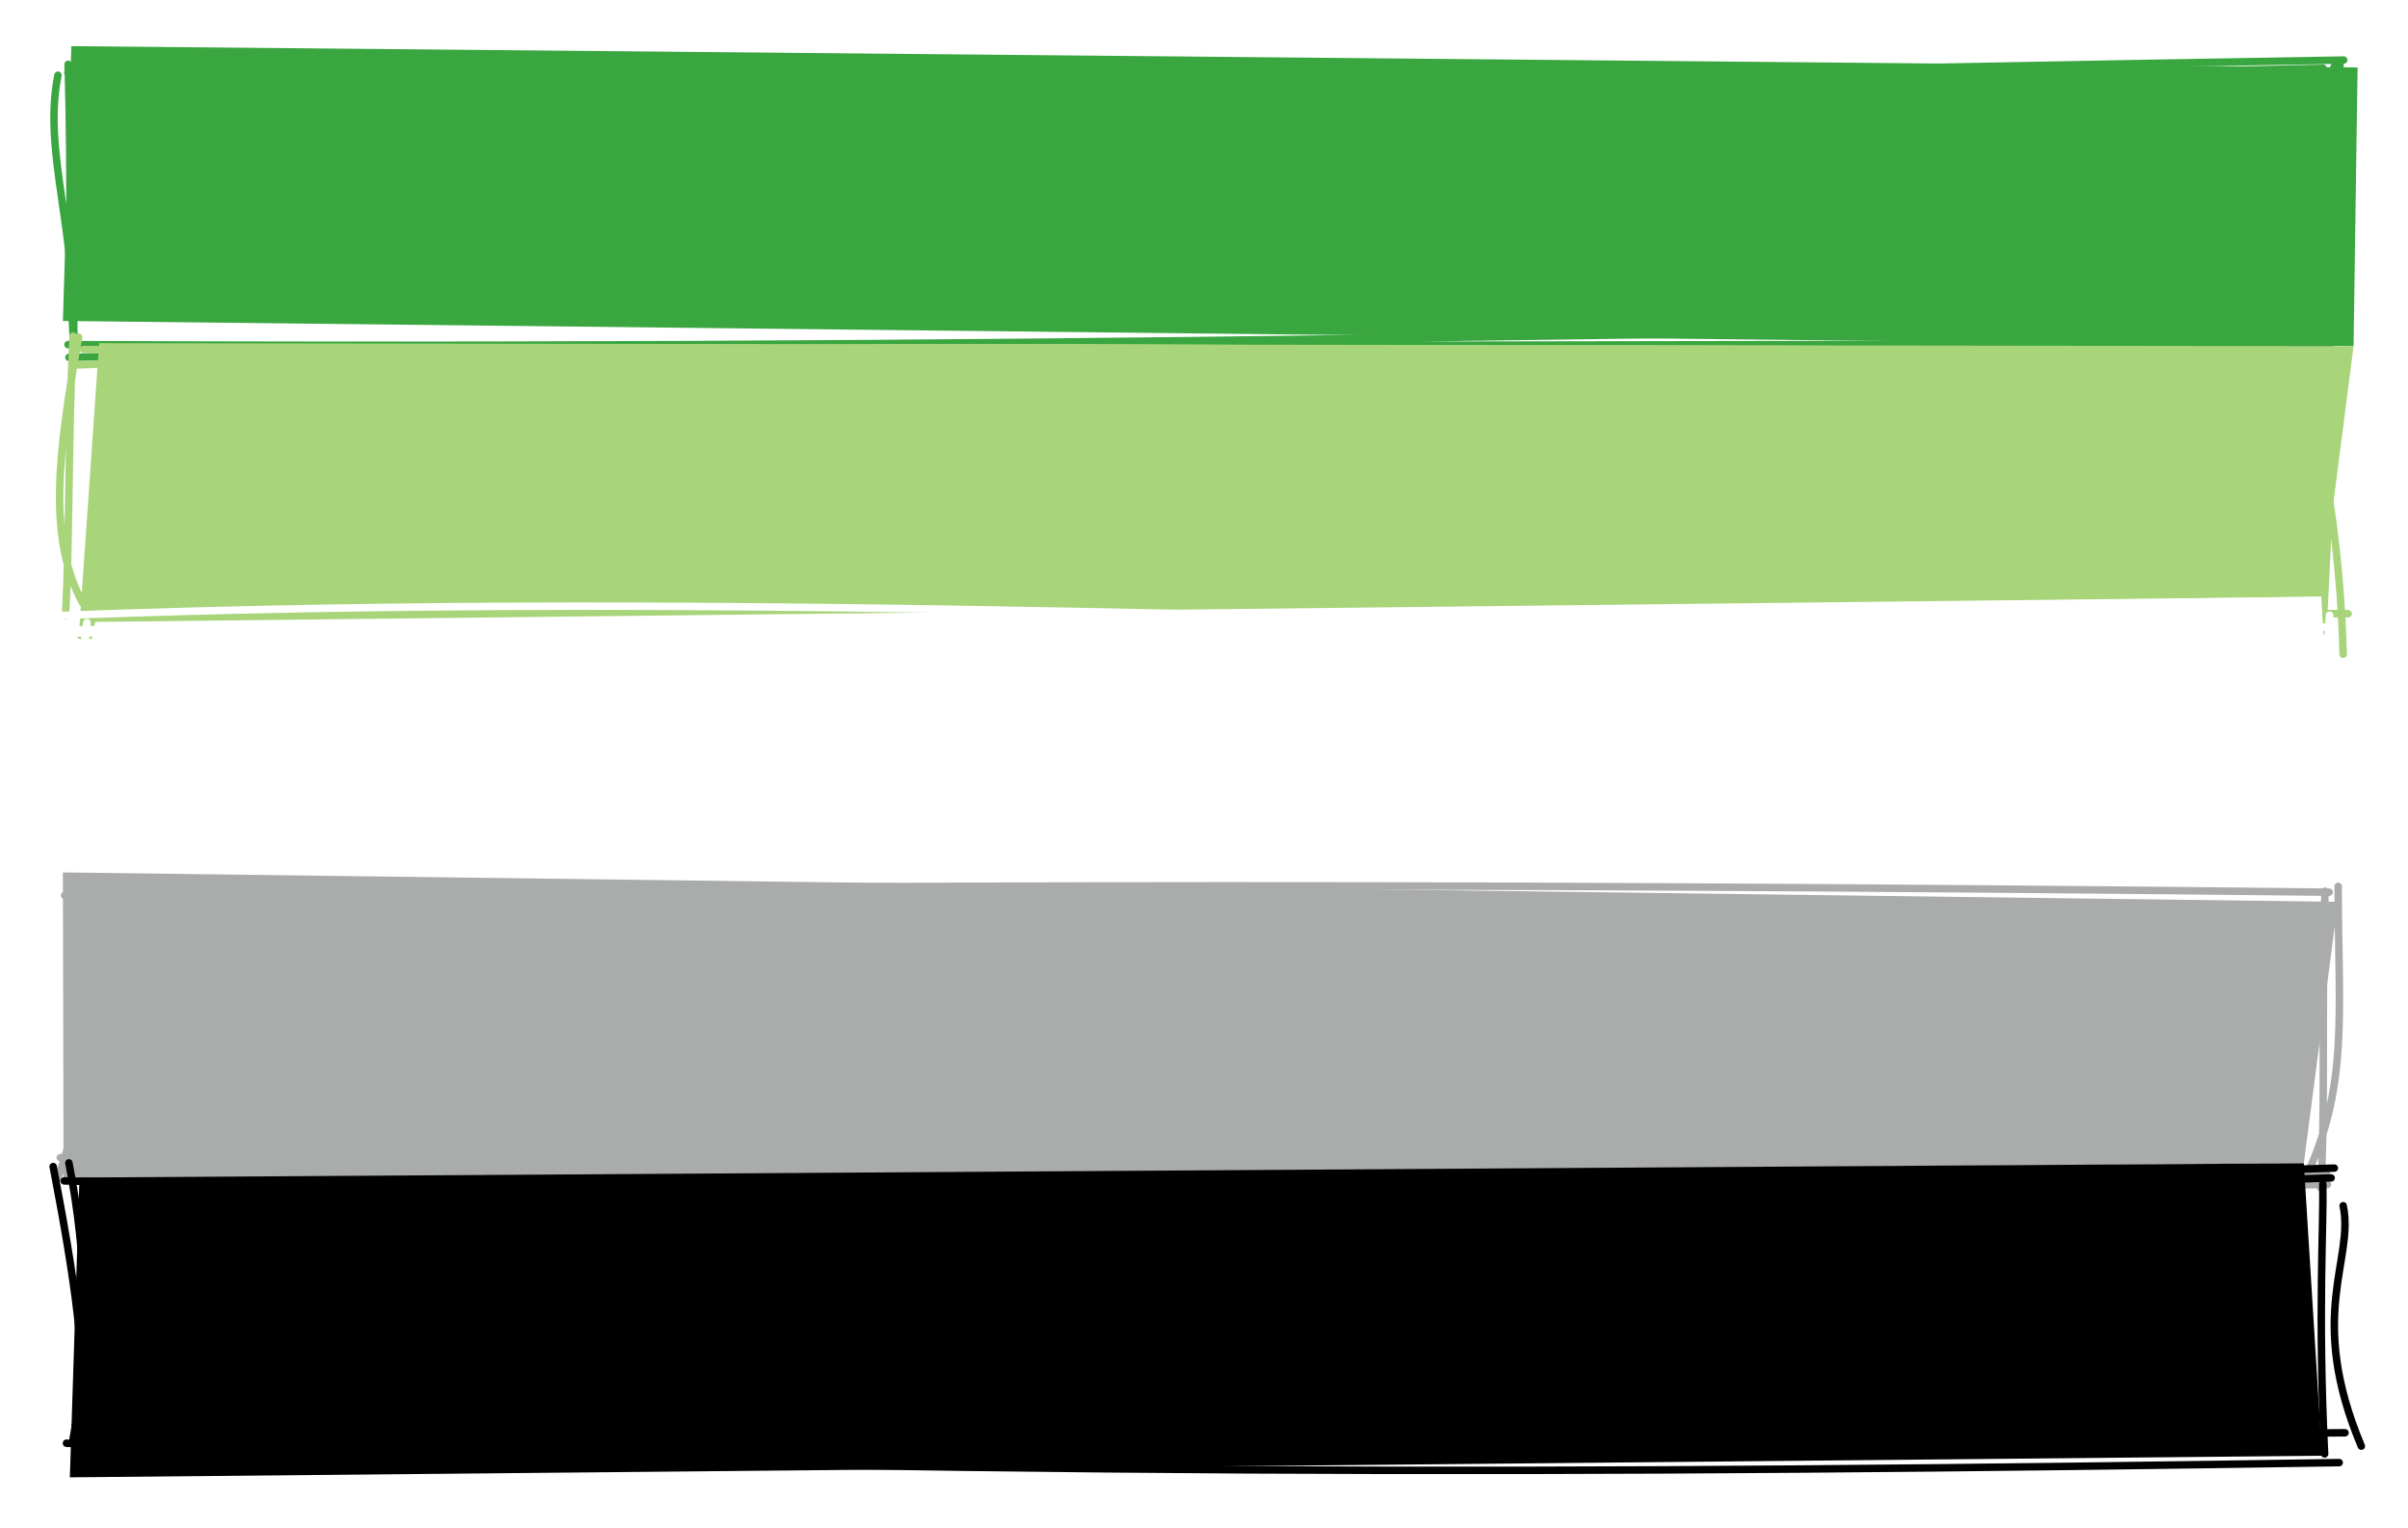 <svg version="1.1" xmlns="http://www.w3.org/2000/svg" viewBox="0 0 322 204.305" width="322" height="204.305">
  <!-- svg-source:excalidraw -->
  <rect x="0" y="0" width="322" height="204.305" fill="#ffffff"></rect><g stroke-linecap="round" transform="translate(10 10) rotate(0 151 18.43)"><path d="M-0.46 -3.83 L305.26 -0.98 L304.72 36.28 L-1.59 32.91" stroke="none" stroke-width="0" fill="#3aa640"></path><path d="M-0.93 -0.29 C77.45 3.85, 153.01 0.47, 303.4 -1.97 M0.81 0.08 C110.47 0.1, 218.61 1.16, 300.64 -0.87 M302.3 -1.49 C298.61 7.91, 298.71 12.89, 302.66 34.77 M302.9 -1.87 C302.75 14.17, 302.2 23.09, 300.9 35.42 M299.5 34.45 C234.38 33.27, 162.86 36.75, -0.9 36.07 M301.81 35.89 C193.68 36.33, 89.36 35.77, -0.78 37.78 M-0.19 37.71 C0.47 20.74, -4.34 10.58, -2.25 0.06 M-0.13 36.55 C-0.9 23.89, -0.42 14.86, -0.89 -1.4" stroke="#3aa640" stroke-width="1" fill="none"></path></g><g stroke-linecap="round" transform="translate(10 46.861) rotate(0 151 18.43)"><path d="M3.26 -0.98 L304.72 -0.58 L300.41 32.91 L0.63 36.84" stroke="none" stroke-width="0" fill="#a8d47a"></path><path d="M0.11 1.93 C75.8 -1.01, 156.33 -1.53, 303.81 2.64 M1.17 -0.14 C88.94 0.67, 176.49 -1.12, 300.59 0.43 M298.4 0.42 C298.55 8.11, 302.71 18.31, 303.33 40.61 M302.06 1.88 C301.85 12.1, 301.23 25.74, 300.61 37.73 M304 35.18 C224.57 35.02, 146.04 32.43, 1.58 34.1 M300.66 37.65 C221.8 34.17, 138.2 34.86, 0.8 38.09 M1.09 33.81 C-3.69 25.11, -2.22 13.7, 0.51 -1.79 M-1.23 35.42 C-0.7 25.4, -0.85 10.44, -0.23 -1.92" stroke="#a8d47a" stroke-width="1" fill="none"></path></g><g stroke-linecap="round" transform="translate(10 83.722) rotate(0 151 18.43)"><path d="M2.72 -0.58 L300.41 -3.95 L302.63 36.84 L-3.93 34.93" stroke="none" stroke-width="0" fill="#ffffff"></path><path d="M-1.66 -1.45 C89.04 -4.88, 177.08 -0.28, 301.84 1.62 M0.02 0.91 C90.93 -0.44, 183.17 0.86, 301.66 0.11 M298.5 -2.09 C301.99 7.6, 302.67 23.12, 304.74 38.66 M301.51 -1.48 C300.92 6.17, 300.63 16.09, 301.13 35.15 M302.1 38.66 C235.41 33.53, 172.22 31.56, -0.88 36.48 M303.31 37.1 C230.65 40.18, 161.65 40.48, 0.22 36.79 M-3.72 36.72 C-2.45 25.08, 0.31 11.39, 1.58 -0.26 M-0.75 37.91 C-0.44 24.97, 0.22 13.97, 1.63 -0.49" stroke="#ffffff" stroke-width="1" fill="none"></path></g><g stroke-linecap="round" transform="translate(10 120.583) rotate(0 151 18.43)"><path d="M-1.59 -3.95 L302.63 -0.02 L298.07 34.93 L-1.5 37.17" stroke="none" stroke-width="0" fill="#aaabab"></path><path d="M1.4 -1.97 C112.37 4.82, 220.96 3.8, 302.16 2.33 M-1.36 -0.87 C86.25 -2.33, 174.98 -2.65, 301.46 -1.31 M302.66 -2.09 C302.69 15.19, 304.1 24.69, 298.26 36.98 M300.9 -1.44 C300.43 15.39, 300.96 27.33, 300.35 38.23 M301.1 36.07 C230.41 36.82, 154.77 39.2, -1.94 34.18 M301.22 37.78 C195.78 38.8, 88.19 37.5, 0.31 37.26 M-2.25 36.92 C1.19 26.82, 2.26 20.11, -0.62 -2.46 M-0.89 35.46 C0.04 26.55, 1.91 19.58, 1.36 -0.29" stroke="#aaabab" stroke-width="1" fill="none"></path></g><g stroke-linecap="round" transform="translate(10 157.444) rotate(0 151 18.43)"><path d="M0.63 -0.02 L298.07 -1.93 L300.5 37.17 L-0.66 40.06" stroke="none" stroke-width="0" fill="#000"></path><path d="M1.81 2.64 C75.49 4.59, 151.47 5.3, 301.72 0.03 M-1.41 0.43 C109.17 2.74, 218.48 1.31, 302.15 -1.28 M303.33 3.75 C304.86 10.94, 298.38 18.39, 305.76 35.89 M300.61 0.87 C300.73 6.61, 299.94 18.02, 300.85 36.93 M303.58 34.1 C191.89 35.28, 81.6 32.99, 1.59 39.49 M302.8 38.09 C206.74 39.58, 111.35 40.05, -1.11 35.5 M0.51 35.07 C1.99 25.67, -0.21 12.54, -2.89 -1.49 M-0.23 34.95 C1.96 23.38, 1.69 10.59, -0.79 -1.98" stroke="#000" stroke-width="1" fill="none"></path></g></svg>

